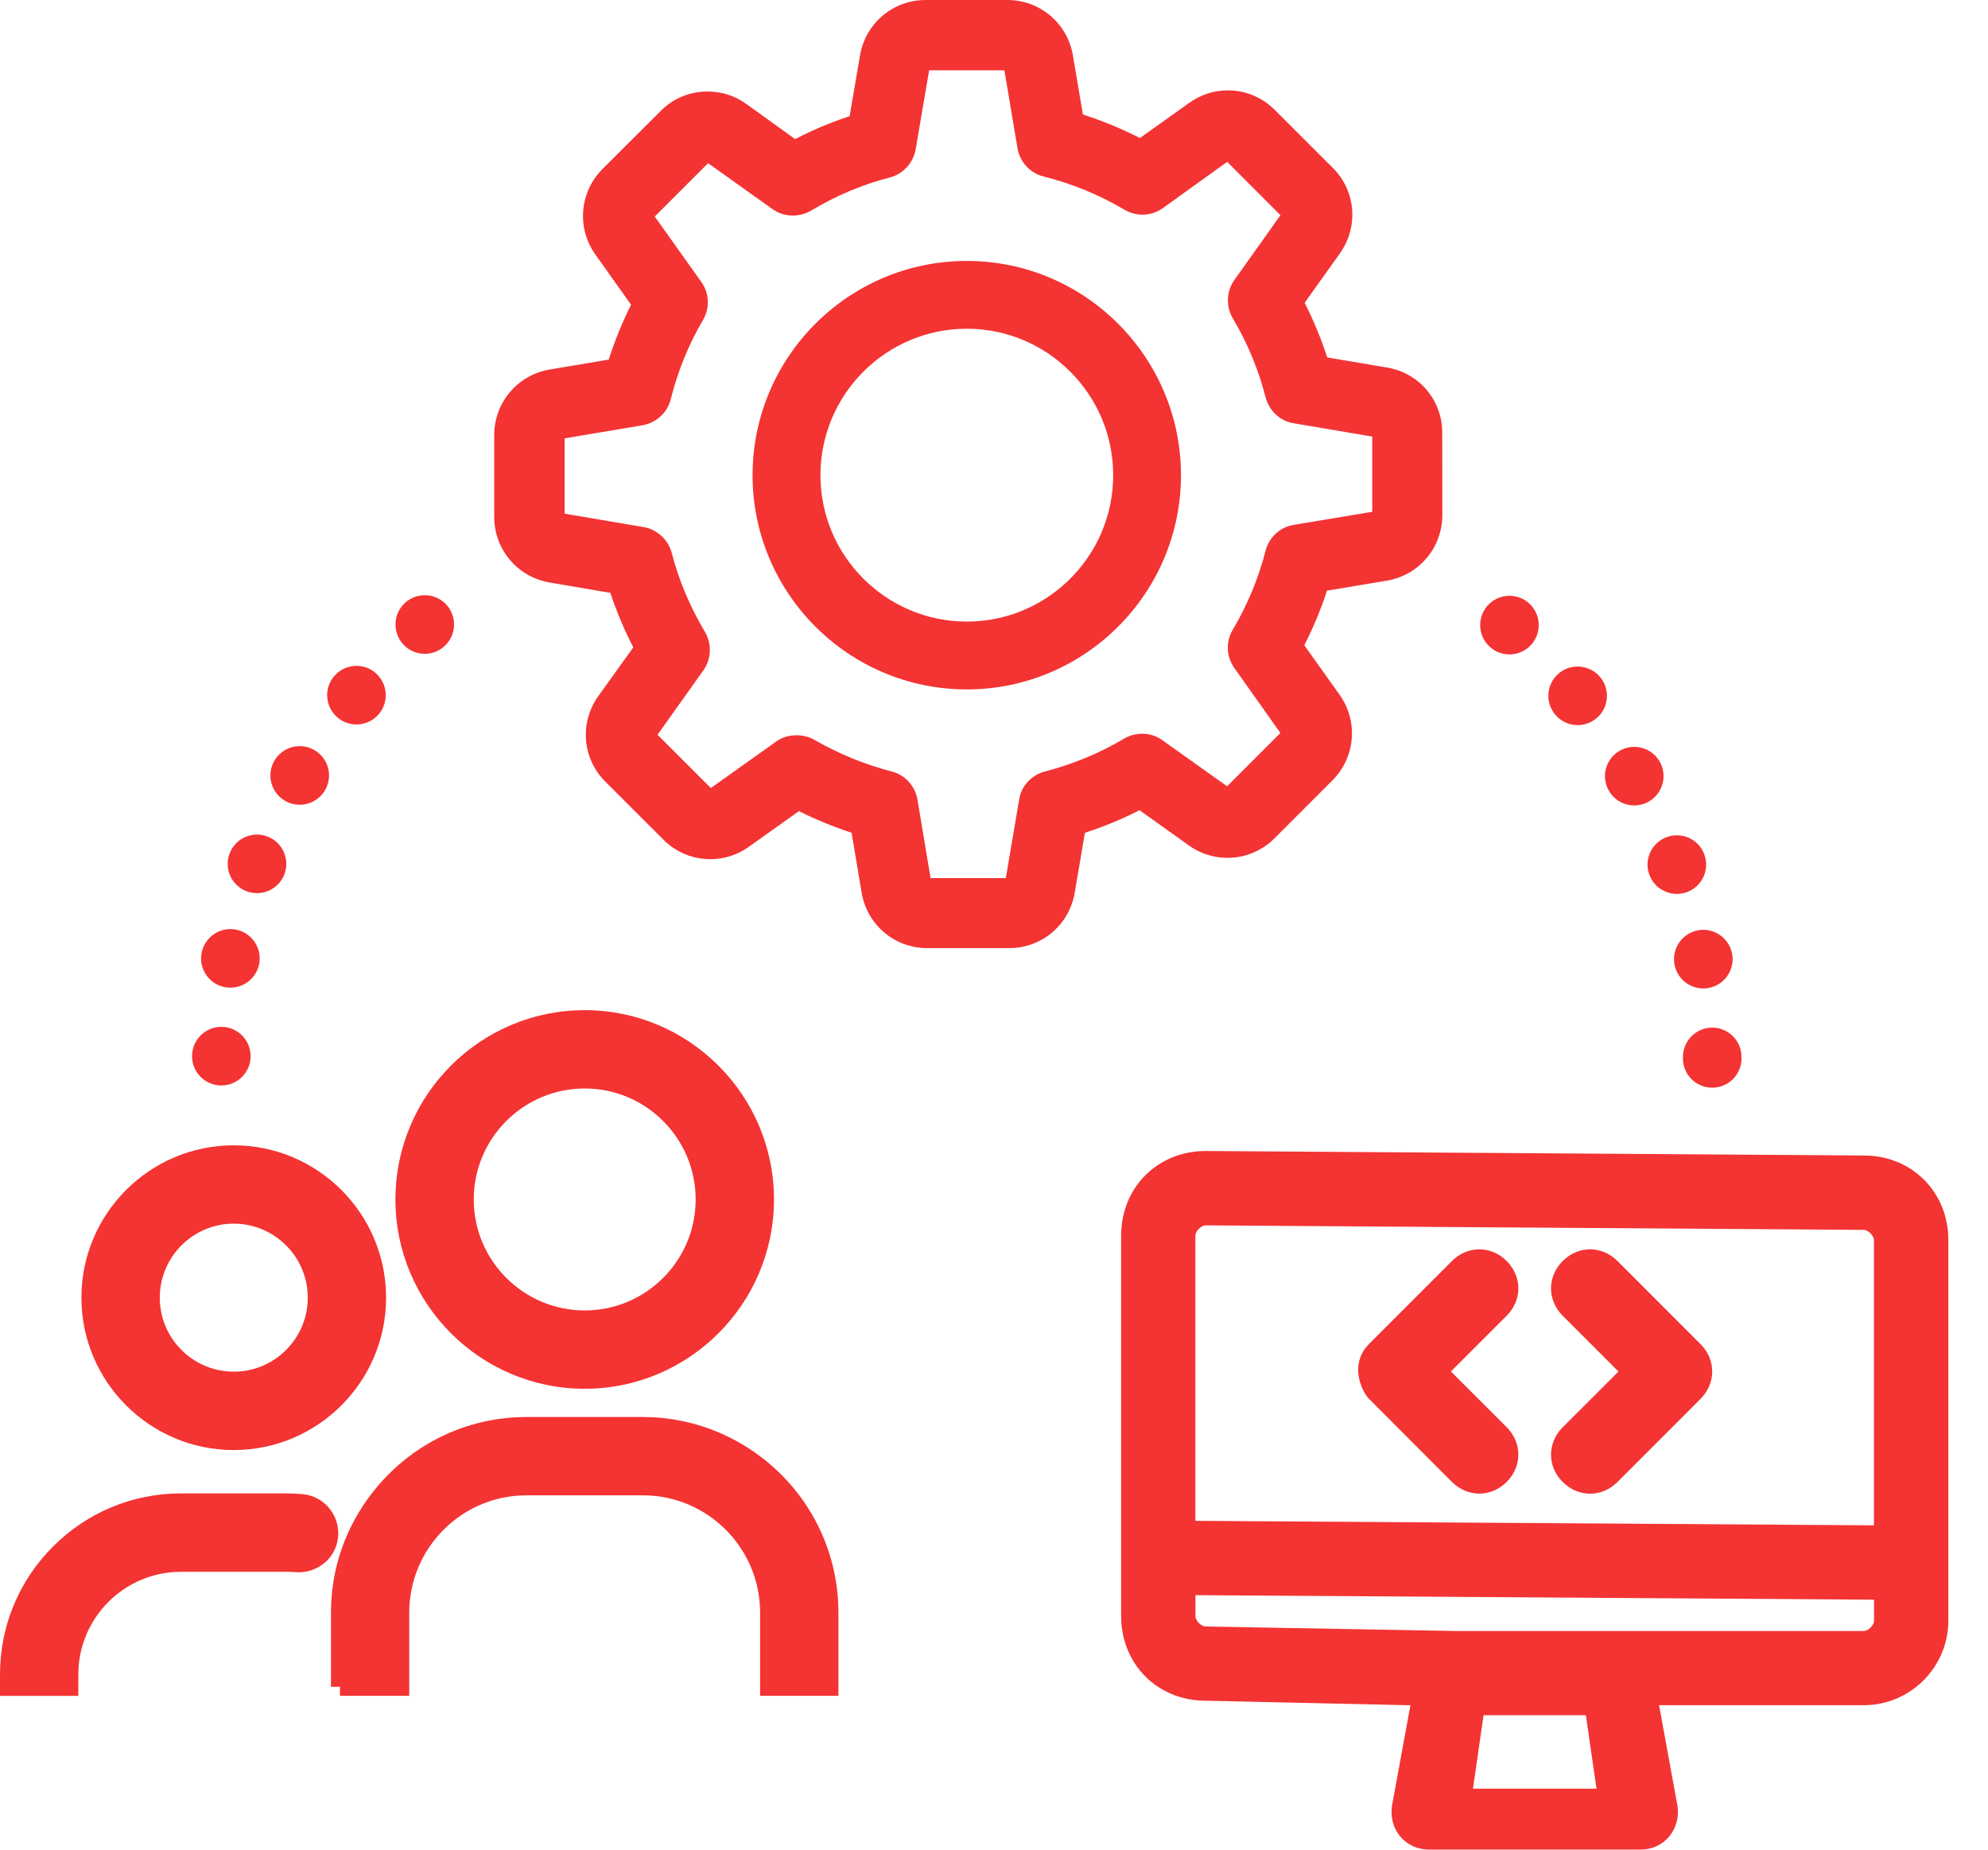 <svg width="43" height="40" viewBox="0 0 43 40" fill="none" xmlns="http://www.w3.org/2000/svg">
<path d="M31.195 9.372C31.203 8.665 30.703 8.066 30.004 7.949L28.708 7.73C28.575 7.322 28.411 6.925 28.219 6.548L28.982 5.479C29.392 4.903 29.327 4.124 28.827 3.629L27.574 2.377C27.302 2.105 26.941 1.954 26.559 1.954C26.258 1.954 25.97 2.047 25.728 2.221L24.656 2.985C24.253 2.78 23.84 2.609 23.423 2.477L23.207 1.2C23.091 0.505 22.495 0 21.789 0H20.02C19.315 0 18.719 0.505 18.602 1.199L18.377 2.512C17.975 2.645 17.579 2.811 17.199 3.008L16.141 2.247C15.898 2.071 15.609 1.979 15.305 1.979C14.918 1.979 14.557 2.129 14.291 2.399L13.033 3.654C12.535 4.153 12.469 4.931 12.878 5.505L13.65 6.59C13.46 6.967 13.298 7.365 13.167 7.776L11.89 7.991C11.195 8.108 10.69 8.705 10.69 9.41V11.179C10.69 11.883 11.195 12.48 11.889 12.597L13.202 12.821C13.335 13.225 13.502 13.62 13.698 14L12.94 15.055C12.53 15.632 12.595 16.409 13.095 16.905L14.349 18.158C14.622 18.43 14.982 18.58 15.364 18.58C15.666 18.58 15.953 18.488 16.195 18.314L17.281 17.541C17.639 17.721 18.022 17.878 18.42 18.009L18.637 19.305C18.754 20 19.35 20.504 20.055 20.504H21.828C22.533 20.504 23.129 20 23.246 19.305L23.466 18.01C23.874 17.877 24.271 17.713 24.648 17.521L25.715 18.283C25.958 18.458 26.248 18.551 26.552 18.551C26.934 18.551 27.295 18.401 27.568 18.129L28.82 16.876C29.318 16.377 29.384 15.599 28.975 15.025L28.212 13.954C28.412 13.561 28.576 13.164 28.702 12.773L29.997 12.557C30.692 12.44 31.197 11.844 31.197 11.139L31.195 9.372ZM27.375 11.907C27.218 12.514 26.979 13.09 26.663 13.62C26.51 13.881 26.523 14.199 26.699 14.447L27.695 15.851L26.542 17.004L25.144 16.009C24.902 15.833 24.575 15.82 24.311 15.975C23.785 16.288 23.21 16.526 22.605 16.683C22.314 16.756 22.087 17.001 22.044 17.29L21.756 18.989H20.128L19.845 17.293C19.795 16.996 19.575 16.757 19.288 16.684C18.709 16.534 18.145 16.303 17.611 15.997C17.361 15.854 17.011 15.873 16.792 16.034L15.375 17.042L14.222 15.889L15.215 14.495C15.388 14.25 15.4 13.923 15.246 13.661C14.924 13.123 14.682 12.549 14.528 11.951C14.45 11.665 14.211 11.449 13.92 11.398L12.212 11.108V9.48L13.895 9.197C14.195 9.146 14.435 8.924 14.508 8.634C14.662 8.021 14.897 7.444 15.206 6.919C15.357 6.661 15.343 6.338 15.168 6.096L14.162 4.682L15.316 3.529L16.71 4.523C16.954 4.696 17.282 4.708 17.544 4.554C18.082 4.232 18.655 3.99 19.254 3.836C19.539 3.758 19.756 3.519 19.806 3.227L20.097 1.52H21.725L22.008 3.203C22.058 3.502 22.279 3.743 22.571 3.816C23.188 3.971 23.778 4.213 24.323 4.536C24.586 4.69 24.904 4.676 25.154 4.5L26.544 3.5L27.696 4.654L26.701 6.052C26.526 6.295 26.512 6.622 26.666 6.886C26.98 7.413 27.219 7.987 27.375 8.592C27.448 8.883 27.693 9.109 27.982 9.153L29.681 9.441V11.068L27.981 11.351C27.688 11.399 27.449 11.617 27.375 11.907Z" fill="#F43333"/>
<path d="M20.911 5.643C18.356 5.643 16.278 7.721 16.278 10.276C16.278 12.831 18.356 14.909 20.911 14.909C23.466 14.909 25.544 12.831 25.544 10.276C25.544 7.721 23.466 5.643 20.911 5.643ZM24.078 10.276C24.078 12.022 22.658 13.442 20.912 13.442C19.166 13.442 17.746 12.022 17.746 10.276C17.746 8.53 19.166 7.109 20.912 7.109C22.658 7.109 24.078 8.53 24.078 10.276Z" fill="#F43333"/>
<path d="M5.056 31.358C6.872 31.358 8.351 29.88 8.351 28.063C8.351 26.247 6.873 24.768 5.056 24.768C3.239 24.768 1.761 26.246 1.761 28.063C1.761 29.879 3.239 31.358 5.056 31.358ZM3.456 28.063C3.456 27.181 4.173 26.462 5.056 26.462C5.938 26.462 6.657 27.181 6.657 28.063C6.657 28.945 5.939 29.663 5.056 29.663C4.174 29.663 3.456 28.945 3.456 28.063Z" fill="#F43333"/>
<path d="M6.56 32.314C6.438 32.302 6.317 32.296 6.198 32.296H3.915C3.915 32.296 3.915 32.296 3.914 32.296C2.87 32.296 1.887 32.704 1.147 33.444C0.407 34.184 0 35.167 0 36.211V36.674H1.694V36.211C1.694 34.987 2.69 33.991 3.915 33.991H6.198C6.261 33.991 6.324 33.993 6.384 33.998C6.628 34.02 6.868 33.938 7.047 33.774C7.221 33.613 7.317 33.394 7.317 33.157C7.317 32.725 6.984 32.355 6.56 32.314Z" fill="#F43333"/>
<path d="M16.218 31.336C15.528 30.884 14.729 30.644 13.906 30.644H11.388C10.082 30.644 8.868 31.239 8.058 32.275C7.47 33.027 7.159 33.925 7.159 34.873V36.478H7.353V36.673H8.852V34.873C8.852 33.475 9.99 32.337 11.387 32.337H13.905C15.303 32.337 16.441 33.475 16.441 34.873V36.673H18.135V34.873C18.136 33.446 17.418 32.123 16.218 31.336Z" fill="#F43333"/>
<path d="M12.647 30.033C14.904 30.033 16.741 28.196 16.741 25.939C16.741 23.681 14.904 21.845 12.647 21.845C10.389 21.845 8.553 23.681 8.553 25.939C8.553 28.195 10.389 30.033 12.647 30.033ZM10.247 25.939C10.247 24.615 11.323 23.539 12.647 23.539C13.97 23.539 15.047 24.615 15.047 25.939C15.047 27.262 13.971 28.339 12.647 28.339C11.323 28.338 10.247 27.262 10.247 25.939Z" fill="#F43333"/>
<path d="M32.589 27.27C32.252 26.933 31.743 26.933 31.405 27.27L29.608 29.068C29.258 29.418 29.352 29.913 29.585 30.225L31.405 32.048C31.574 32.216 31.786 32.3 31.997 32.3C32.209 32.3 32.42 32.216 32.589 32.048C32.926 31.71 32.926 31.202 32.589 30.864L31.383 29.659L32.589 28.453C32.926 28.116 32.926 27.608 32.589 27.27Z" fill="#F43333"/>
<path d="M34.985 27.27C34.647 26.933 34.139 26.933 33.801 27.27C33.464 27.608 33.464 28.116 33.801 28.454L35.007 29.66L33.801 30.865C33.464 31.203 33.464 31.712 33.801 32.049C33.97 32.217 34.181 32.302 34.393 32.302C34.605 32.302 34.816 32.217 34.985 32.049L36.782 30.251C37.119 29.914 37.119 29.405 36.782 29.068L34.985 27.27Z" fill="#F43333"/>
<path d="M40.31 24.988L26.081 24.891C25.037 24.891 24.25 25.679 24.25 26.723V33.691V34.948C24.25 35.992 25.037 36.779 26.081 36.779L30.507 36.877L30.11 39.042C30.069 39.288 30.134 39.535 30.291 39.719C30.443 39.899 30.663 39.998 30.911 39.998H35.481C35.728 39.998 35.949 39.9 36.101 39.719C36.257 39.535 36.323 39.288 36.281 39.038L35.885 36.876H40.311C41.321 36.876 42.142 36.054 42.142 35.044V33.788V26.819C42.142 25.776 41.354 24.988 40.31 24.988ZM40.534 32.986L25.856 32.889V26.724C25.856 26.623 25.98 26.499 26.08 26.499L40.309 26.597C40.409 26.597 40.533 26.721 40.533 26.821V32.986H40.534ZM26.081 35.174C25.981 35.174 25.857 35.05 25.857 34.95V34.496L40.535 34.594V35.047C40.535 35.148 40.411 35.271 40.311 35.271H34.911H31.483L26.081 35.174ZM34.532 38.68H31.86L32.089 37.092H34.302L34.532 38.68Z" fill="#F43333"/>
<path d="M8.765 13.033C8.504 13.266 8.482 13.666 8.716 13.928C8.84 14.067 9.014 14.139 9.188 14.139C9.338 14.139 9.49 14.086 9.61 13.977C9.609 13.977 9.609 13.977 9.609 13.977C9.871 13.744 9.893 13.344 9.66 13.082C9.426 12.822 9.026 12.8 8.765 13.033Z" fill="#F43333"/>
<path d="M4.787 23.474C5.136 23.474 5.42 23.191 5.421 22.841C5.421 22.491 5.138 22.207 4.788 22.206C4.438 22.206 4.154 22.489 4.154 22.839C4.153 23.189 4.436 23.473 4.787 23.474C4.786 23.474 4.786 23.474 4.787 23.474Z" fill="#F43333"/>
<path d="M34.803 17.106C34.921 17.307 35.132 17.418 35.349 17.418C35.459 17.418 35.57 17.39 35.671 17.33C35.972 17.152 36.072 16.763 35.894 16.462C35.716 16.161 35.328 16.061 35.027 16.239C34.724 16.417 34.625 16.805 34.803 17.106Z" fill="#F43333"/>
<path d="M34.124 15.681C34.267 15.681 34.411 15.633 34.529 15.535C34.798 15.312 34.835 14.912 34.611 14.643C34.388 14.374 33.989 14.337 33.719 14.56C33.45 14.784 33.413 15.183 33.637 15.452C33.761 15.603 33.943 15.681 34.124 15.681Z" fill="#F43333"/>
<path d="M36.727 20.118C36.383 20.183 36.156 20.513 36.219 20.857C36.275 21.162 36.541 21.376 36.842 21.376C36.88 21.376 36.919 21.372 36.957 21.365C37.301 21.302 37.529 20.971 37.466 20.627C37.401 20.283 37.071 20.055 36.727 20.118Z" fill="#F43333"/>
<path d="M35.677 18.921C35.773 19.175 36.014 19.331 36.27 19.331C36.345 19.331 36.421 19.317 36.495 19.29C36.821 19.165 36.986 18.8 36.862 18.472C36.739 18.145 36.372 17.981 36.045 18.105C35.718 18.228 35.553 18.595 35.677 18.921Z" fill="#F43333"/>
<path d="M6.16 17.315C6.261 17.375 6.372 17.403 6.482 17.403C6.699 17.403 6.909 17.292 7.028 17.093C7.028 17.092 7.028 17.092 7.028 17.092C7.207 16.791 7.107 16.403 6.806 16.224C6.505 16.046 6.116 16.145 5.937 16.447C5.759 16.748 5.858 17.137 6.16 17.315Z" fill="#F43333"/>
<path d="M4.867 21.349C4.906 21.356 4.945 21.359 4.984 21.359C5.283 21.359 5.549 21.147 5.606 20.842C5.67 20.498 5.443 20.167 5.099 20.103C4.755 20.038 4.425 20.266 4.36 20.61C4.296 20.954 4.523 21.284 4.867 21.349Z" fill="#F43333"/>
<path d="M5.333 19.273C5.407 19.302 5.483 19.315 5.558 19.315C5.814 19.315 6.054 19.16 6.151 18.908C6.275 18.58 6.111 18.214 5.784 18.09C5.457 17.965 5.091 18.129 4.967 18.456C4.842 18.783 5.005 19.149 5.333 19.273Z" fill="#F43333"/>
<path d="M8.115 14.546C7.846 14.322 7.447 14.359 7.223 14.629V14.627C6.999 14.896 7.036 15.296 7.305 15.52C7.423 15.619 7.567 15.667 7.71 15.667C7.892 15.667 8.072 15.59 8.198 15.438C8.421 15.169 8.384 14.77 8.115 14.546Z" fill="#F43333"/>
<path d="M33.072 13.046C32.811 12.812 32.41 12.835 32.177 13.095C31.944 13.355 31.966 13.756 32.226 13.99C32.347 14.098 32.498 14.152 32.649 14.152C32.823 14.152 32.995 14.081 33.121 13.941C33.354 13.68 33.333 13.279 33.072 13.046Z" fill="#F43333"/>
<path d="M37.036 22.223C36.686 22.223 36.402 22.507 36.402 22.857V22.887C36.4 23.237 36.683 23.521 37.034 23.522H37.035C37.385 23.522 37.667 23.24 37.668 22.891V22.857C37.668 22.507 37.386 22.223 37.036 22.223Z" fill="#F43333"/>
</svg>
